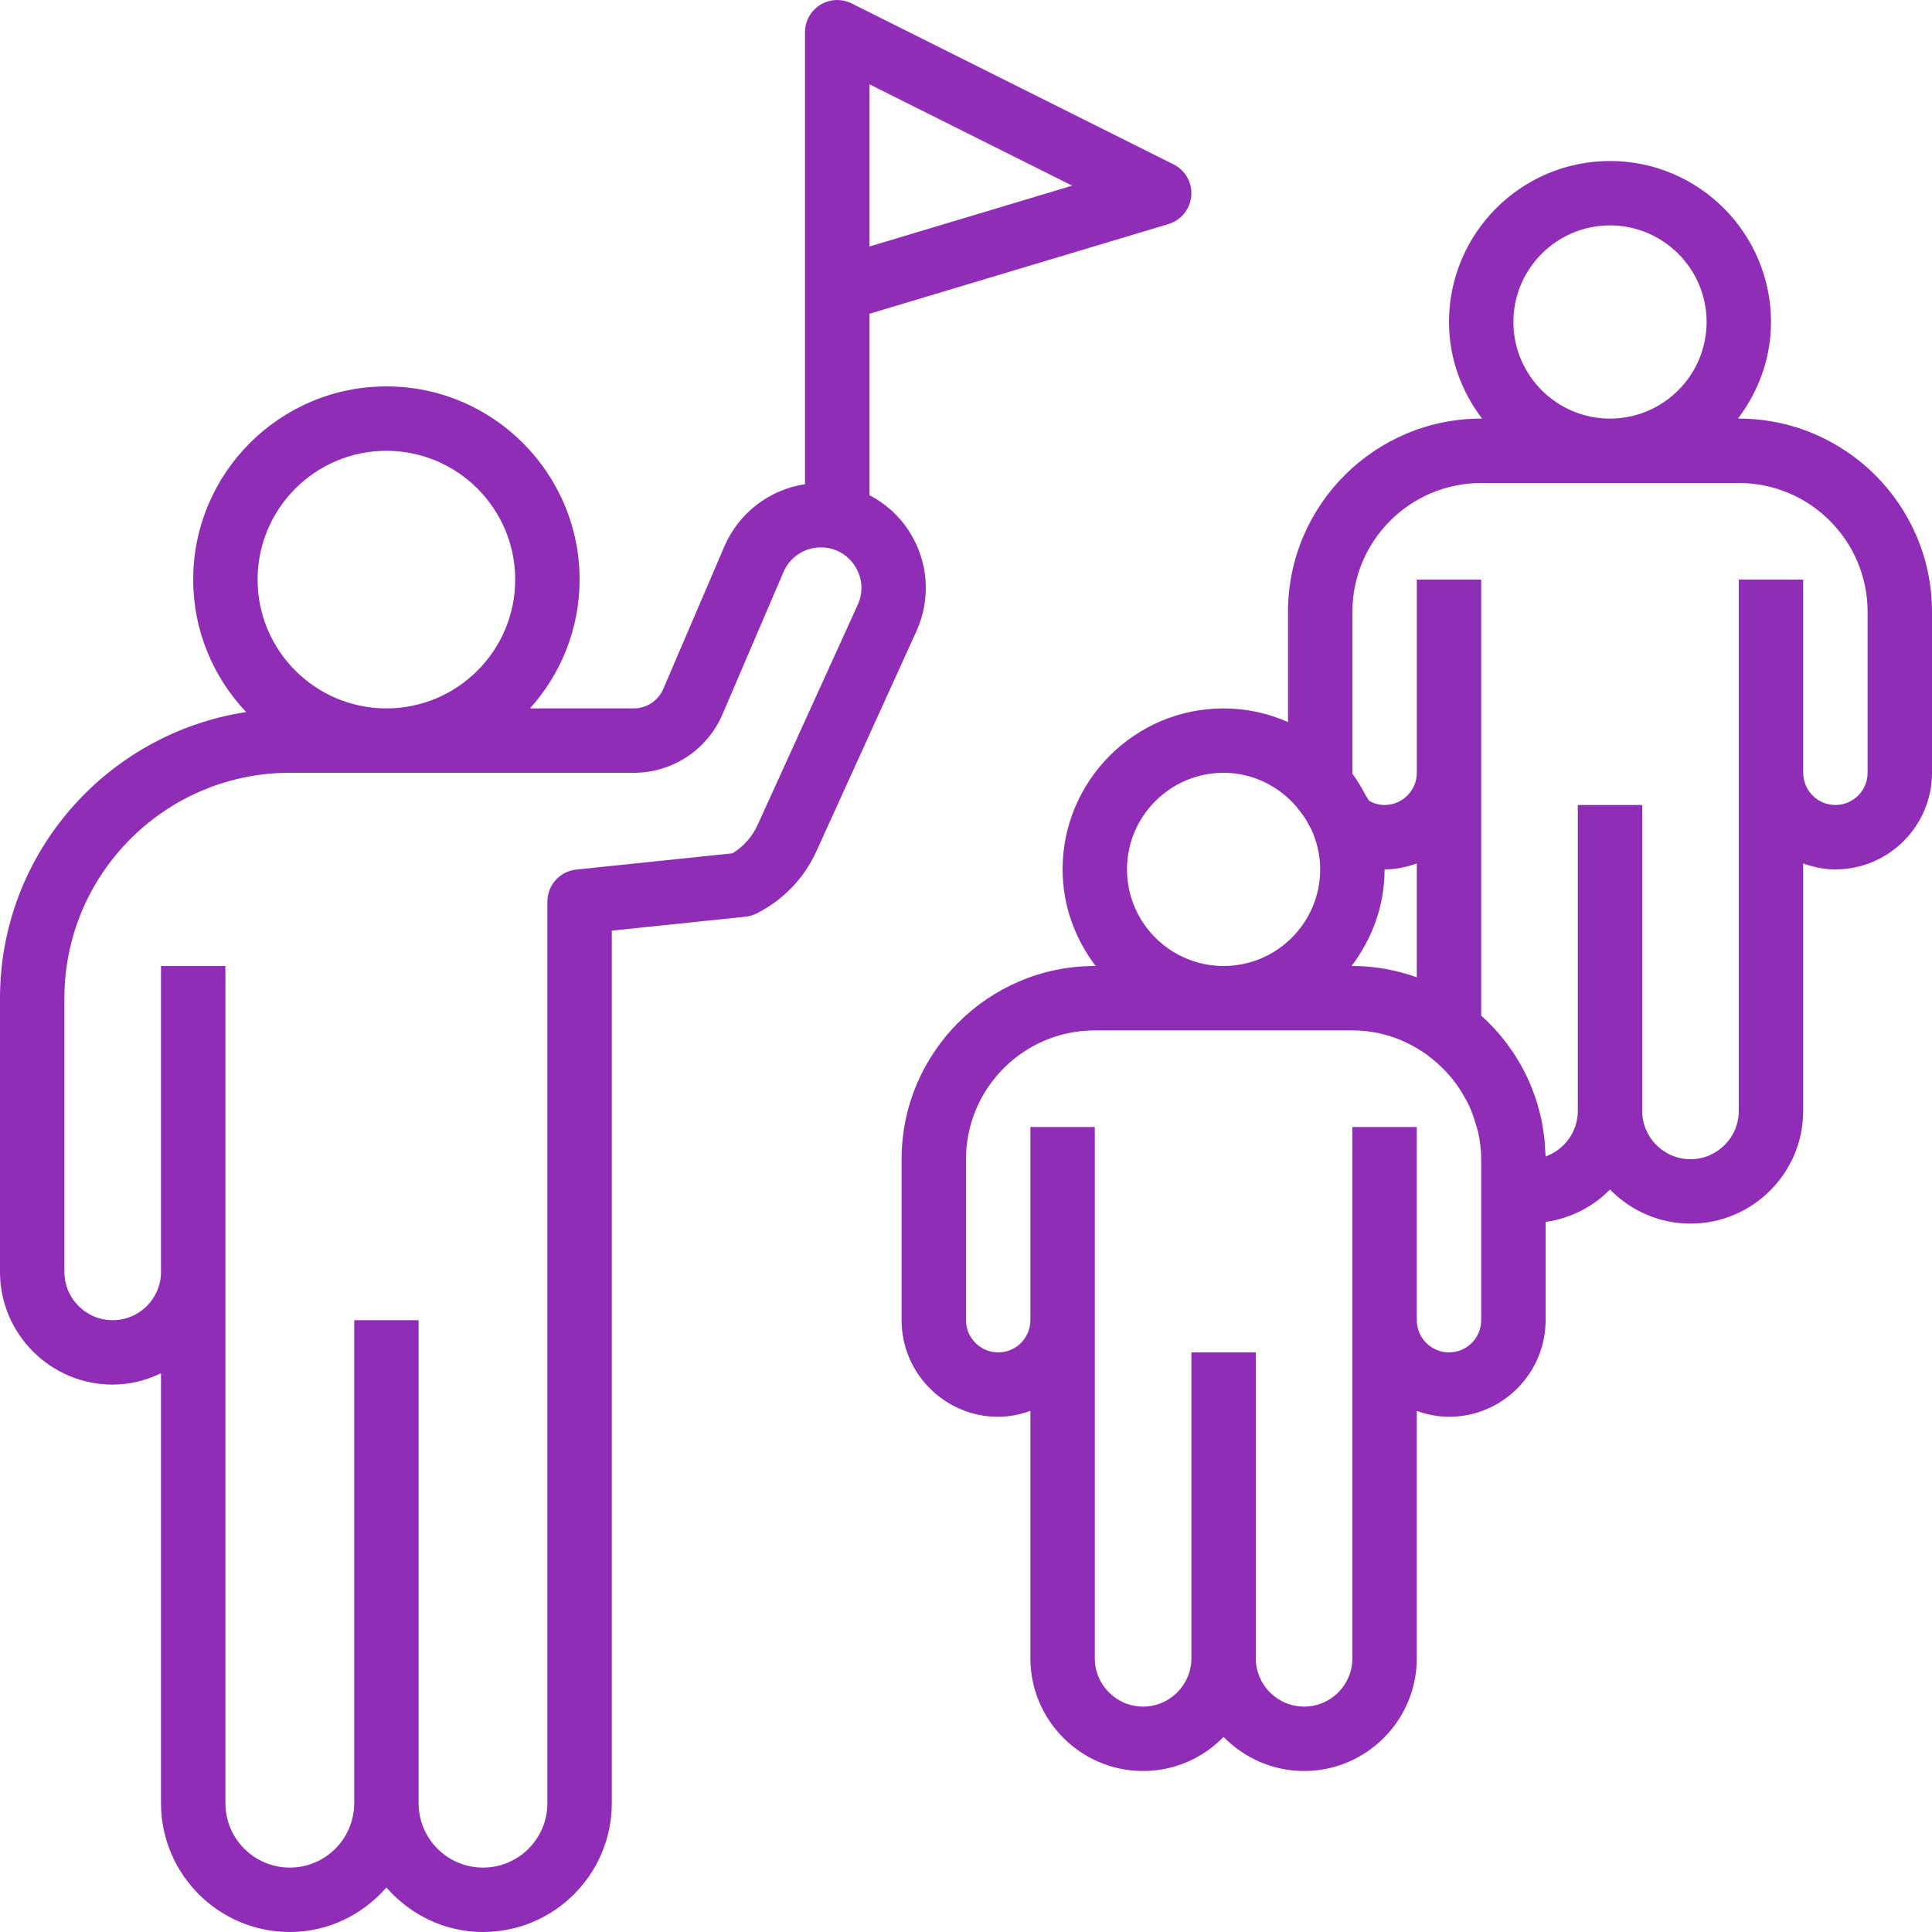 <?xml version="1.0" encoding="UTF-8" standalone="no"?><svg xmlns="http://www.w3.org/2000/svg" xmlns:xlink="http://www.w3.org/1999/xlink" fill="#8f2db6" height="60" preserveAspectRatio="xMidYMid meet" version="1" viewBox="2.0 2.0 60.0 60.0" width="60" zoomAndPan="magnify"><g id="change1_1"><path d="M62,21c0-3.309-2.691-6-6-6h-0.026C56.609,14.162,57,13.13,57,12c0-2.757-2.243-5-5-5s-5,2.243-5,5 c0,1.13,0.391,2.162,1.026,3H48c-3.309,0-6,2.691-6,6v3.424C41.386,24.154,40.712,24,40,24c-2.757,0-5,2.243-5,5 c0,1.13,0.391,2.162,1.026,3H36c-3.309,0-6,2.691-6,6v5c0,1.654,1.346,3,3,3c0.352,0,0.686-0.072,1-0.184V53.5 c0,1.93,1.57,3.5,3.5,3.5c0.98,0,1.864-0.407,2.5-1.058C40.636,56.593,41.52,57,42.5,57c1.93,0,3.5-1.57,3.5-3.5v-7.684 C46.314,45.928,46.648,46,47,46c1.654,0,3-1.346,3-3v-3.051c0.778-0.113,1.475-0.47,2-1.008C52.636,39.593,53.52,40,54.5,40 c1.93,0,3.5-1.57,3.5-3.5v-7.684C58.314,28.928,58.648,29,59,29c1.654,0,3-1.346,3-3V21z M49,12c0-1.654,1.346-3,3-3s3,1.346,3,3 s-1.346,3-3,3S49,13.654,49,12z M46,32.35C45.373,32.128,44.702,32,44,32h-0.026C44.609,31.162,45,30.13,45,29 c0.352,0,0.686-0.072,1-0.184V32.35z M37,29c0-1.654,1.346-3,3-3c0.917,0,1.73,0.423,2.281,1.074 c0.003,0.004,0.003,0.009,0.007,0.013c0.108,0.129,0.202,0.258,0.282,0.388c0.01,0.017,0.018,0.035,0.028,0.052 c0.07,0.119,0.134,0.238,0.183,0.36c0,0.001,0.001,0.001,0.001,0.002C42.919,28.233,43,28.607,43,29c0,1.654-1.346,3-3,3 S37,30.654,37,29z M48,43c0,0.551-0.449,1-1,1s-1-0.449-1-1v-1v-5h-2v5v1v10.5c0,0.827-0.673,1.5-1.5,1.5S41,54.327,41,53.5V44h-2 v9.5c0,0.827-0.673,1.5-1.5,1.5S36,54.327,36,53.5V43v-1v-5h-2v5v1c0,0.551-0.449,1-1,1s-1-0.449-1-1v-5c0-2.206,1.794-4,4-4h8 c0.9,0,1.722,0.309,2.391,0.813c0.003,0.002,0.004,0.006,0.006,0.008c0.241,0.182,0.453,0.389,0.643,0.61 c0.023,0.028,0.047,0.056,0.069,0.084c0.156,0.191,0.287,0.398,0.403,0.611c0.031,0.057,0.065,0.112,0.093,0.171 c0.097,0.201,0.168,0.412,0.229,0.626c0.02,0.069,0.048,0.135,0.064,0.206C47.962,37.412,48,37.703,48,38v0.95V43z M60,26 c0,0.551-0.449,1-1,1s-1-0.449-1-1v-1v-5h-2v5v1v10.5c0,0.827-0.673,1.5-1.5,1.5S53,37.327,53,36.5V27h-2v9.5 c0,0.652-0.418,1.208-1,1.415c-0.001-0.083-0.012-0.165-0.016-0.247c-0.006-0.11-0.01-0.221-0.022-0.33 c-0.01-0.089-0.027-0.177-0.041-0.265c-0.018-0.114-0.034-0.229-0.059-0.341c-0.017-0.078-0.039-0.153-0.059-0.23 c-0.031-0.122-0.063-0.243-0.102-0.362c-0.02-0.061-0.044-0.121-0.066-0.181c-0.049-0.135-0.1-0.268-0.158-0.398 c-0.017-0.039-0.037-0.076-0.055-0.115c-0.073-0.154-0.151-0.304-0.236-0.45c-0.007-0.012-0.015-0.024-0.022-0.036 C48.85,34.428,48.457,33.951,48,33.54V26v-1v-5h-2v5v1c0,0.551-0.449,1-1,1c-0.197,0-0.36-0.06-0.486-0.134 c-0.025-0.052-0.066-0.101-0.094-0.152c-0.123-0.236-0.257-0.463-0.415-0.676c-0.002-0.003-0.003-0.006-0.005-0.009 c0-0.01,0-0.02,0-0.029v-5c0-2.206,1.794-4,4-4h8c2.206,0,4,1.794,4,4V26z" fill="inherit"/></g><g id="change1_2"><path d="M30.231,18.495c-0.312-0.484-0.74-0.862-1.231-1.119v-5.632l9.287-2.786c0.393-0.118,0.674-0.463,0.709-0.872 c0.036-0.408-0.182-0.797-0.549-0.98l-10-5c-0.31-0.154-0.679-0.138-0.973,0.044S27,2.653,27,3v6v2v6.037 c-1.104,0.167-2.057,0.891-2.506,1.938l-1.894,4.418C22.442,23.762,22.082,24,21.681,24H18.46c0.954-1.063,1.54-2.462,1.54-4 c0-3.309-2.691-6-6-6s-6,2.691-6,6c0,1.593,0.628,3.038,1.644,4.114C5.324,24.771,2,28.5,2,33v8.5C2,43.43,3.57,45,5.5,45 c0.539,0,1.044-0.133,1.5-0.351V58c0,2.206,1.794,4,4,4c1.2,0,2.266-0.542,3-1.382C14.734,61.458,15.8,62,17,62c2.206,0,4-1.794,4-4 V30.901l4.153-0.432c0.12-0.012,0.236-0.046,0.344-0.101c0.817-0.409,1.475-1.091,1.853-1.922l3.108-6.838 C30.919,20.595,30.834,19.431,30.231,18.495z M29,4.618l6.297,3.148L29,9.656V9V4.618z M14,16c2.206,0,4,1.794,4,4s-1.794,4-4,4 s-4-1.794-4-4S11.794,16,14,16z M28.638,20.781l-3.109,6.838c-0.166,0.365-0.44,0.673-0.783,0.882l-4.85,0.504 C19.387,29.058,19,29.488,19,30v28c0,1.103-0.897,2-2,2s-2-0.897-2-2V43h-2v15c0,1.103-0.897,2-2,2s-2-0.897-2-2V41.5V41v-9H7v9v0.5 C7,42.327,6.327,43,5.5,43S4,42.327,4,41.5V33c0-3.86,3.14-7,7-7h10.681c1.202,0,2.284-0.714,2.757-1.818l1.894-4.418 C26.531,19.3,26.985,19,27.49,19c0.437,0,0.823,0.21,1.06,0.578C28.786,19.945,28.818,20.384,28.638,20.781z" fill="inherit"/></g></svg>